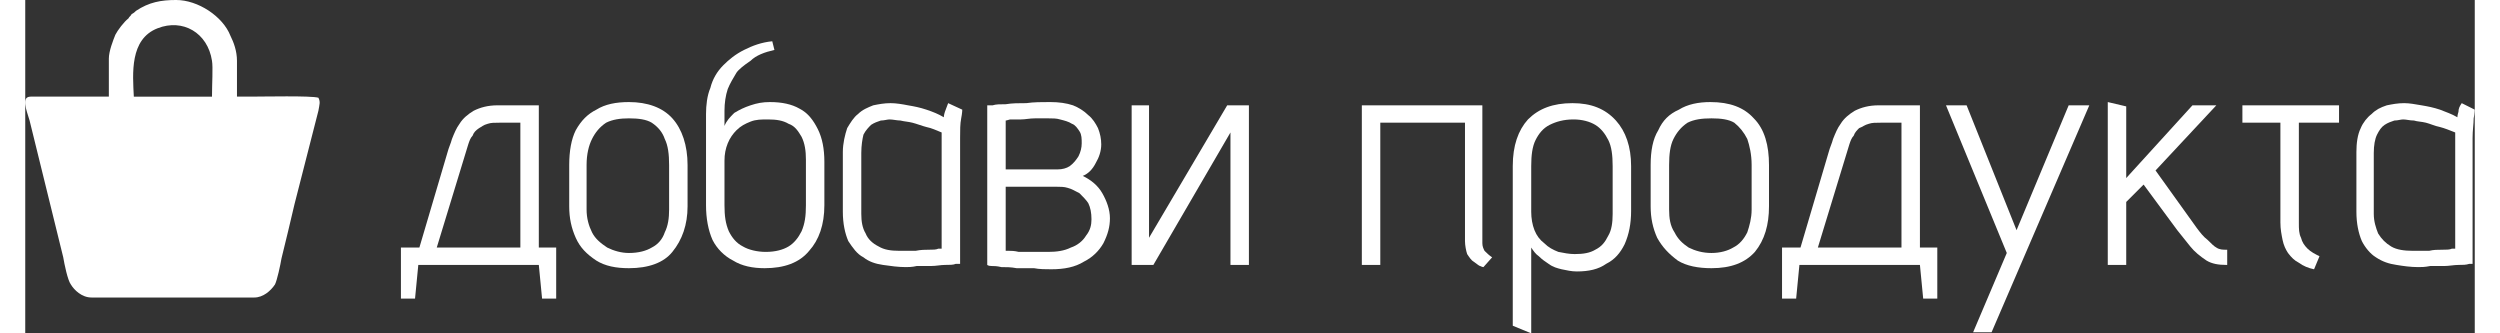 <?xml version="1.0" encoding="UTF-8"?>
<!DOCTYPE svg PUBLIC "-//W3C//DTD SVG 1.1//EN" "http://www.w3.org/Graphics/SVG/1.1/DTD/svg11.dtd">
<!-- Creator: CorelDRAW 2021 (64-Bit) -->
<svg xmlns="http://www.w3.org/2000/svg" xml:space="preserve" width="165px" height="22px" version="1.1" shape-rendering="geometricPrecision" text-rendering="geometricPrecision" image-rendering="optimizeQuality" fill-rule="evenodd" clip-rule="evenodd"
viewBox="0 0 22560 3070"
 xmlns:xlink="http://www.w3.org/1999/xlink"
 xmlns:xodm="http://www.corel.com/coreldraw/odm/2003">
 <rect x="0" y="0" width="22560" height="3070" fill="#333333" stroke="none"/>
 <g id="Layer_x0020_1">
  <path fill="white" fill-rule="nonzero" d="M4730 2280l0 -1310 -380 0c-90,0 -160,20 -220,50 -50,30 -100,70 -130,120 -30,40 -50,90 -70,140 -10,40 -30,80 -40,120l-260 880 -170 0 0 470 130 0 30 -310 1110 0 30 310 130 0 0 -470 -160 0zm-940 0l290 -950c10,-30 20,-60 40,-80 10,-30 30,-50 60,-70 20,-10 40,-30 80,-40 30,-10 60,-10 110,-10l190 0 0 1150 -770 0z"/>
  <path id="_1" fill="white" fill-rule="nonzero" d="M6100 1900l0 -380c0,-180 -50,-330 -140,-430 -90,-100 -230,-150 -400,-150 -120,0 -220,20 -300,70 -80,40 -140,100 -190,190 -40,80 -60,190 -60,320l0 380c0,110 20,200 60,290 40,90 100,150 190,210 80,50 180,70 300,70 180,0 320,-50 400,-150 90,-110 140,-250 140,-420zm-170 -380l0 410c0,80 -10,150 -40,210 -20,60 -60,110 -120,140 -50,30 -120,50 -210,50 -70,0 -140,-20 -200,-50 -60,-40 -110,-80 -140,-140 -30,-60 -50,-130 -50,-210l0 -410c0,-100 20,-180 50,-240 30,-60 70,-110 130,-150 60,-30 130,-40 210,-40 90,0 160,10 210,40 60,40 100,90 120,150 30,60 40,140 40,240z"/>
  <path id="_2" fill="white" fill-rule="nonzero" d="M6860 940c-70,0 -120,10 -180,30 -60,20 -100,40 -150,70 -40,40 -70,70 -90,120l0 -140c0,-70 10,-140 30,-200 20,-50 50,-100 80,-150 20,-30 70,-70 130,-110 50,-50 130,-80 220,-100l-20 -80c-100,10 -180,40 -260,80 -80,40 -140,90 -190,140 -60,60 -100,130 -120,210 -30,70 -40,160 -40,240l0 840c0,120 20,230 60,320 40,80 110,150 190,190 80,50 180,70 290,70 180,0 320,-50 410,-160 90,-100 140,-240 140,-420l0 -400c0,-120 -20,-220 -60,-300 -40,-80 -90,-150 -170,-190 -70,-40 -160,-60 -270,-60zm-20 160c80,0 140,10 190,40 60,20 90,70 120,120 30,60 40,130 40,210l0 420c0,100 -10,170 -40,240 -30,60 -70,110 -120,140 -50,30 -120,50 -210,50 -80,0 -160,-20 -210,-50 -60,-30 -100,-80 -130,-140 -30,-70 -40,-140 -40,-240l0 -410c0,-60 10,-110 30,-160 20,-50 50,-90 80,-120 40,-40 80,-60 130,-80 50,-20 100,-20 160,-20z"/>
  <path id="_3" fill="white" fill-rule="nonzero" d="M8630 1010l-130 -60c-10,30 -20,50 -30,80 -10,30 -10,50 -10,50 -50,-30 -100,-50 -160,-70 -60,-20 -110,-30 -170,-40 -50,-10 -110,-20 -160,-20 -60,0 -110,10 -160,20 -50,20 -100,40 -140,80 -40,30 -70,80 -100,130 -20,60 -40,140 -40,220l0 550c0,110 20,200 50,270 40,60 80,120 140,150 50,40 110,60 180,70 70,10 140,20 210,20 20,0 60,0 100,-10 40,0 90,0 130,0 50,0 90,-10 130,-10 40,0 80,0 100,-10 30,0 40,0 40,0l0 -1160c0,-70 0,-130 10,-180 10,-50 10,-80 10,-80zm-930 960l0 -560c0,-70 10,-130 20,-170 20,-40 50,-70 70,-90 30,-20 60,-30 90,-40 30,0 60,-10 80,-10 30,0 70,10 100,10 40,10 70,10 110,20 40,10 90,30 130,40 50,10 90,30 140,50l0 1070c0,0 -10,0 -30,0 -20,10 -50,10 -90,10 -30,0 -70,0 -120,10 -50,0 -100,0 -150,0 -80,0 -140,-10 -190,-40 -60,-30 -100,-70 -120,-120 -30,-50 -40,-110 -40,-180z"/>
  <path id="_4" fill="white" fill-rule="nonzero" d="M9740 1620c50,-20 90,-60 120,-120 30,-50 50,-110 50,-170 0,-50 -10,-100 -30,-150 -20,-40 -50,-90 -90,-120 -40,-40 -90,-70 -140,-90 -60,-20 -130,-30 -210,-30 -80,0 -150,0 -220,10 -70,0 -130,0 -190,10 -50,0 -90,0 -120,10 -30,0 -50,0 -50,0l0 1470c0,0 10,10 40,10 20,0 50,0 90,10 40,0 90,0 140,10 50,0 100,0 160,0 50,10 110,10 160,10 120,0 220,-20 300,-70 80,-40 140,-100 180,-170 40,-80 60,-150 60,-230 0,-80 -30,-160 -70,-230 -40,-70 -100,-120 -180,-160zm-320 -530c40,0 80,0 110,10 40,10 80,20 110,40 30,10 50,40 70,70 20,30 20,70 20,110 0,40 -10,80 -30,120 -20,30 -40,60 -80,90 -30,20 -70,30 -110,30l-480 0 0 -450c0,0 10,0 40,-10 20,0 60,0 100,0 40,0 80,-10 130,-10 40,0 90,0 120,0zm0 1230c-50,0 -90,0 -140,0 -50,0 -90,0 -130,0 -40,-10 -70,-10 -90,-10 -20,0 -30,0 -30,0l0 -590 470 0c30,0 70,0 100,10 40,10 70,30 110,50 30,30 60,60 80,90 20,40 30,90 30,150 0,50 -10,100 -50,150 -30,50 -80,90 -140,110 -60,30 -130,40 -210,40z"/>
  <polygon id="_5" fill="white" fill-rule="nonzero" points="10350,970 10190,970 10190,2440 10390,2440 11100,1220 11100,2440 11270,2440 11270,970 11070,970 10350,2190 "/>
  <path id="_6" fill="white" fill-rule="nonzero" d="M13420 2240l0 -1270 -1110 0 0 1470 170 0 0 -1310 780 0 0 1090c0,40 10,90 20,120 20,30 40,60 60,70 30,20 50,40 60,40 20,10 30,10 30,10l80 -90c-30,-20 -50,-40 -70,-60 -10,-20 -20,-40 -20,-70z"/>
  <path id="_7" fill="white" fill-rule="nonzero" d="M14790 1940l0 -410c0,-180 -50,-320 -140,-420 -100,-110 -230,-160 -400,-160 -180,0 -310,50 -410,150 -90,100 -140,240 -140,430l0 1470 170 70 0 -790c20,30 40,60 70,80 30,30 60,50 90,70 40,30 80,40 120,50 50,10 90,20 140,20 110,0 200,-20 270,-70 80,-40 130,-100 170,-180 40,-90 60,-190 60,-310zm-170 -410l0 440c0,80 -10,150 -40,200 -30,60 -60,100 -120,130 -50,30 -110,40 -190,40 -50,0 -100,-10 -150,-20 -50,-20 -90,-40 -130,-80 -40,-30 -70,-70 -90,-120 -20,-50 -30,-110 -30,-170l0 -420c0,-100 10,-180 40,-240 30,-60 70,-110 130,-140 60,-30 130,-50 220,-50 80,0 150,20 200,50 50,30 90,80 120,140 30,60 40,140 40,240z"/>
  <path id="_8" fill="white" fill-rule="nonzero" d="M16060 1900l0 -380c0,-180 -40,-330 -140,-430 -90,-100 -220,-150 -400,-150 -110,0 -210,20 -290,70 -90,40 -150,100 -190,190 -50,80 -70,190 -70,320l0 380c0,110 20,200 60,290 50,90 110,150 190,210 80,50 190,70 310,70 180,0 310,-50 400,-150 90,-110 130,-250 130,-420zm-160 -380l0 410c0,80 -20,150 -40,210 -30,60 -70,110 -130,140 -50,30 -120,50 -200,50 -80,0 -150,-20 -210,-50 -60,-40 -100,-80 -130,-140 -40,-60 -50,-130 -50,-210l0 -410c0,-100 10,-180 40,-240 30,-60 70,-110 130,-150 60,-30 130,-40 220,-40 90,0 160,10 210,40 50,40 90,90 120,150 20,60 40,140 40,240z"/>
  <path id="_9" fill="white" fill-rule="nonzero" d="M17450 2280l0 -1310 -380 0c-90,0 -160,20 -220,50 -50,30 -100,70 -130,120 -30,40 -50,90 -70,140 -10,40 -30,80 -40,120l-260 880 -170 0 0 470 130 0 30 -310 1110 0 30 310 130 0 0 -470 -160 0zm-940 0l290 -950c10,-30 20,-60 40,-80 10,-30 30,-50 50,-70 30,-10 50,-30 90,-40 30,-10 60,-10 110,-10l190 0 0 1150 -770 0z"/>
  <polygon id="_10" fill="white" fill-rule="nonzero" points="17940,3060 18110,3060 19010,970 18820,970 18340,2120 17880,970 17690,970 18250,2330 "/>
  <path id="_11" fill="white" fill-rule="nonzero" d="M20000 2100l-380 -530 560 -600 -220 0 -610 670 0 -660 -170 -40 0 1500 170 0 0 -580 160 -160 310 420c40,50 80,100 120,150 40,50 90,90 150,130 50,30 110,40 180,40l10 0 0 -140 -10 0c-30,0 -60,0 -90,-20 -20,-10 -50,-40 -80,-70 -40,-30 -70,-70 -100,-110z"/>
  <path id="_12" fill="white" fill-rule="nonzero" d="M20940 2050l0 -920 370 0 0 -160 -890 0 0 160 350 0 0 920c0,60 10,110 20,160 10,50 30,90 50,120 30,40 60,70 100,90 40,30 90,50 140,60l50 -120c-40,-20 -80,-40 -110,-70 -30,-30 -50,-60 -60,-100 -20,-40 -20,-80 -20,-140z"/>
  <path id="_13" fill="white" fill-rule="nonzero" d="M22560 1010l-120 -60c-20,30 -30,50 -30,80 -10,30 -10,50 -10,50 -50,-30 -110,-50 -160,-70 -60,-20 -110,-30 -170,-40 -60,-10 -110,-20 -160,-20 -60,0 -110,10 -160,20 -60,20 -100,40 -140,80 -40,30 -80,80 -100,130 -30,60 -40,140 -40,220l0 550c0,110 20,200 50,270 30,60 80,120 130,150 60,40 120,60 190,70 60,10 130,20 200,20 30,0 60,0 110,-10 40,0 80,0 130,0 40,0 90,-10 130,-10 40,0 70,0 100,-10 20,0 40,0 30,0l0 -1160c0,-70 10,-130 10,-180 10,-50 10,-80 10,-80zm-930 960l0 -560c0,-70 10,-130 30,-170 20,-40 40,-70 70,-90 30,-20 60,-30 90,-40 30,0 60,-10 80,-10 30,0 60,10 100,10 30,10 70,10 110,20 40,10 80,30 130,40 40,10 90,30 140,50l0 1070c0,0 -10,0 -30,0 -20,10 -50,10 -90,10 -40,0 -80,0 -120,10 -50,0 -100,0 -150,0 -80,0 -150,-10 -200,-40 -50,-30 -90,-70 -120,-120 -20,-50 -40,-110 -40,-180z"/>
  <path fill="white" d="M610 2740l1500 0c80,0 150,-60 190,-120 20,-40 50,-180 60,-240 40,-160 80,-330 120,-500l220 -860c10,-60 20,-80 0,-120 -70,-20 -500,-10 -630,-10l0 0 -10 0 -110 0 0 -330c0,-90 -30,-170 -60,-230 -70,-180 -300,-330 -500,-330 -140,0 -250,20 -370,100 -10,10 -20,20 -40,30 -10,20 -20,20 -30,40 -40,30 -100,110 -120,150 -20,50 -60,150 -60,220l0 350 -110 0 -240 0 -370 0c-90,0 -40,120 -10,220l310 1260c10,60 40,210 70,250 30,50 100,120 190,120zm1000 -1850l-500 0 -110 0c-10,-210 -40,-530 220,-630 230,-90 460,40 500,300 10,60 0,210 0,330l-110 0z"/>
 </g>
</svg>
